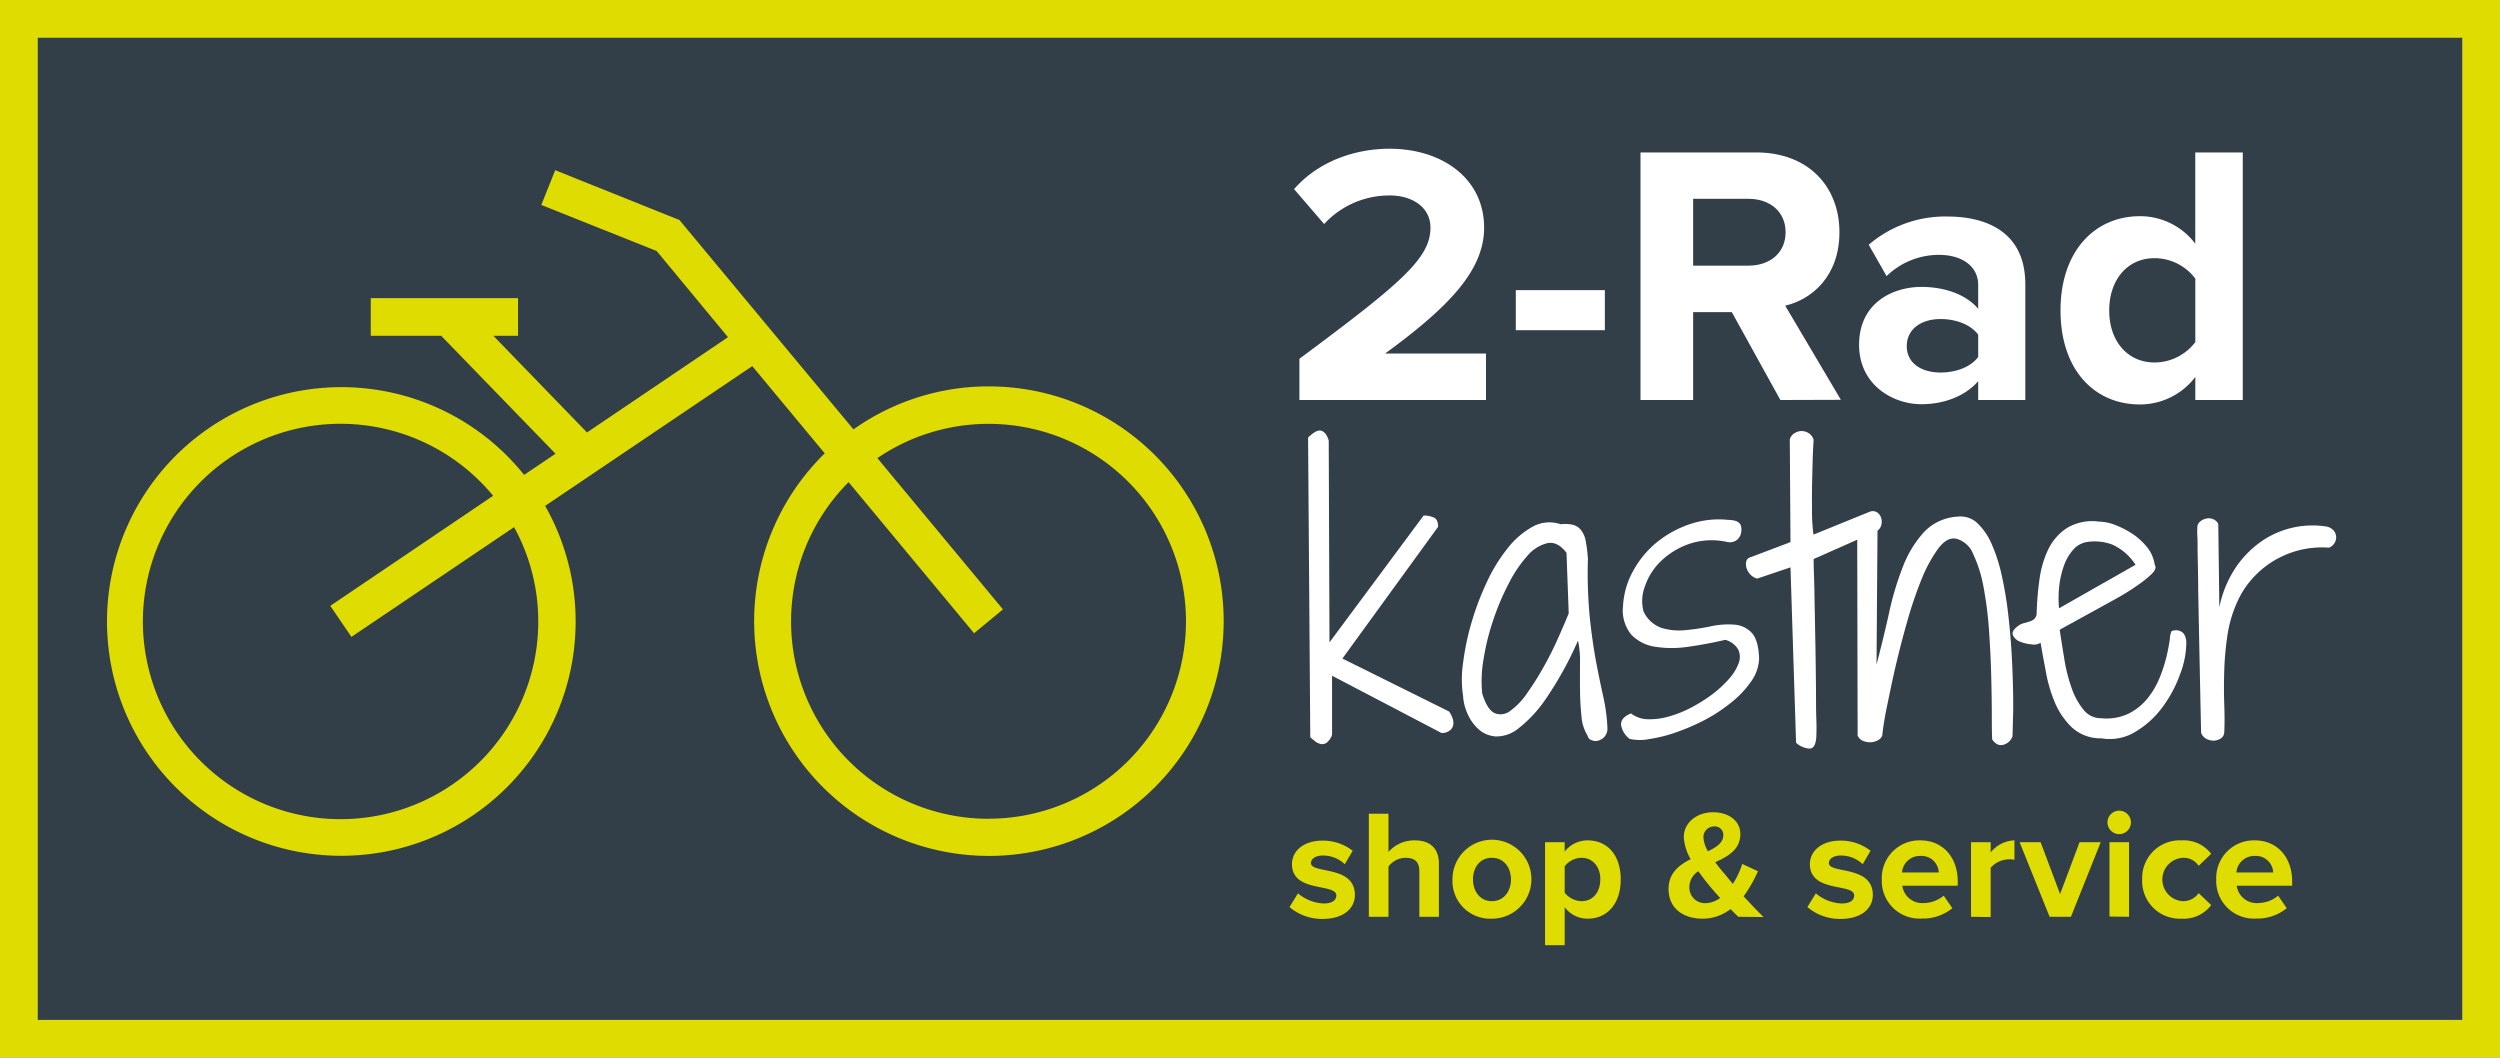 <svg xmlns="http://www.w3.org/2000/svg" viewBox="0 0 398.37 168.52"><rect x="0" y="0" width="398.37" height="168.52" fill="#808080" stroke="none"/><defs><style>.a{fill:#323e48;}.b{fill:#dedc00;}.c{fill:#fff;}</style></defs><rect class="a" x="6" y="6" width="386.37" height="156.52"/><path class="b" d="M392.37,6V162.52H6V6H392.37m6-6H0V168.52H398.37V0Z"/><path class="b" d="M157.53,61.57A37.19,37.19,0,0,0,136,68.42L108.27,35.06l-19.8-7.94-2.22,5.54L104.64,40,116,53.73,93.54,68.91,78.62,53.51h3.93v-6H59.08v6H70.3L88.52,72.3l-5,3.37a37.34,37.34,0,1,0,3.35,4.94l33-22.27,11.55,13.9a37.41,37.41,0,1,0,26.13-10.67ZM85.77,99a31.5,31.5,0,1,1-7.19-20L52.63,96.54,56,101.49,81.92,84A31.23,31.23,0,0,1,85.77,99Zm71.76,31.47a31.45,31.45,0,0,1-22.31-53.64l20,24.08,4.6-3.81L139.81,73a31.46,31.46,0,1,1,17.72,57.46Z"/><path class="c" d="M208.44,69.73c.89-.88,1.59-1.25,2.11-1.09s.91.67,1.18,1.56l.12,32.16,15-20.21a3.8,3.8,0,0,1,1.64.32c.45.21.67.7.67,1.47l-15.25,21,17,8.44a4.29,4.29,0,0,1,.43.77,2.49,2.49,0,0,1,.26,1.1,1.58,1.58,0,0,1-.4,1,2,2,0,0,1-1.5.55l-17.44-9.12v9.41a2.67,2.67,0,0,1-.87,1.27,1.26,1.26,0,0,1-.92.2,2.07,2.07,0,0,1-.9-.43c-.29-.23-.55-.44-.78-.64Z"/><path class="c" d="M253,117.26a6.82,6.82,0,0,1-1-3.17c-.14-1.31-.21-2.69-.23-4.13s0-2.87,0-4.27a15.31,15.31,0,0,0-.32-3.61,55.72,55.72,0,0,1-5.11,9.26,20.49,20.49,0,0,1-4.39,4.74,5.54,5.54,0,0,1-3.61,1.27,4.57,4.57,0,0,1-2.74-1.15,7.08,7.08,0,0,1-1.76-2.49,7.84,7.84,0,0,1-.7-2.8,17.73,17.73,0,0,1,0-5.28,41,41,0,0,1,1.33-6.38,44.31,44.31,0,0,1,2.43-6.44,26.21,26.21,0,0,1,3.35-5.46,13.19,13.19,0,0,1,4-3.44,5.53,5.53,0,0,1,4.45-.37,5.64,5.64,0,0,1,1.93.08,2.46,2.46,0,0,1,1.3.84,3.92,3.92,0,0,1,.75,1.76,21.43,21.43,0,0,1,.35,2.86,73.91,73.91,0,0,0,.32,9.53c.29,2.62.62,4.93,1,6.93s.76,3.81,1.12,5.43a28.36,28.36,0,0,1,.67,5,2,2,0,0,1-.46,1.42,2.08,2.08,0,0,1-1,.63,1.55,1.55,0,0,1-1.07-.08A.88.88,0,0,1,253,117.26ZM249.62,88.1c-.92-1.23-1.93-1.75-3-1.56a6,6,0,0,0-3.21,2,20.5,20.5,0,0,0-3,4.45,39.05,39.05,0,0,0-2.48,5.86,37.5,37.5,0,0,0-1.53,6.21,19.86,19.86,0,0,0-.21,5.46c.54,1.73,1.2,2.77,2,3.12a2.46,2.46,0,0,0,2.48-.38,11.06,11.06,0,0,0,2.71-2.86,46.57,46.57,0,0,0,2.66-4.24q1.28-2.28,2.28-4.57c.68-1.52,1.22-2.8,1.65-3.84Z"/><path class="c" d="M259.9,113.68a4.48,4.48,0,0,0,2.69.93,10.82,10.82,0,0,0,3.34-.44,17.72,17.72,0,0,0,3.59-1.44,24.41,24.41,0,0,0,3.35-2.11,17.93,17.93,0,0,0,2.65-2.45,7.85,7.85,0,0,0,1.53-2.48,2.8,2.8,0,0,0-.06-2.17,3.37,3.37,0,0,0-2.07-1.56c-2,.46-3.93.83-5.9,1.1a17.26,17.26,0,0,1-5.28,0,6.65,6.65,0,0,1-3.78-1.91,6.1,6.1,0,0,1-1.33-4.62,12.84,12.84,0,0,1,1.65-5.63A15.48,15.48,0,0,1,264,86.42a17,17,0,0,1,5.08-2.83,14.42,14.42,0,0,1,5.69-.8l1.07.08a2.76,2.76,0,0,1,.89.2,1.31,1.31,0,0,1,.61.52,1.86,1.86,0,0,1,.14,1,2,2,0,0,1-.63,1.39,1.88,1.88,0,0,1-1.56.4,11.25,11.25,0,0,0-6.12.29,12.34,12.34,0,0,0-4.51,2.75,10.11,10.11,0,0,0-2.54,4,6.53,6.53,0,0,0-.23,4,5,5,0,0,0,2.86,2.63,9.7,9.7,0,0,0,3.75.37,35.64,35.64,0,0,0,4.08-.61,13.13,13.13,0,0,1,3.75-.28,4.2,4.2,0,0,1,2.77,1.27c.73.75,1.14,2.12,1.21,4.12a6.64,6.64,0,0,1-1.27,3.67,15.85,15.85,0,0,1-3.09,3.29,25.73,25.73,0,0,1-4.18,2.78,34.07,34.07,0,0,1-4.59,2,22.44,22.44,0,0,1-4.28,1.09,7.77,7.77,0,0,1-3.2,0,3.4,3.4,0,0,1-1.39-2.29C258.3,114.69,258.82,114.11,259.9,113.68Z"/><path class="c" d="M285.31,90.41,280,92.2a2.25,2.25,0,0,1-1.07-.64,2.63,2.63,0,0,1-.61-1,2,2,0,0,1-.08-1,.93.93,0,0,1,.49-.69l6.58-2.49-.11-16.34A1.61,1.61,0,0,1,286,69a2.05,2.05,0,0,1,1.18-.31,2.09,2.09,0,0,1,1.13.4,1.85,1.85,0,0,1,.69,1c-.08,1.2-.14,2.46-.17,3.79s-.07,2.65-.09,4,0,2.62,0,3.87.11,2.4.23,3.44l8.95-3.64a1.33,1.33,0,0,1,1.27.14,1.77,1.77,0,0,1,.61,1,2,2,0,0,1-.09,1.19,1.41,1.41,0,0,1-.81.81L289,89.08c0,.39,0,1.3.06,2.74s.07,3.15.11,5.12.08,4.06.12,6.29.06,4.33.08,6.3,0,3.66.06,5.11,0,2.36,0,2.74c-.08,1.27-.44,1.91-1.1,1.91a3.52,3.52,0,0,1-2.13-.93Z"/><path class="c" d="M295.94,83.42a1.34,1.34,0,0,1,.46-.92,1.92,1.92,0,0,1,.92-.44,2.06,2.06,0,0,1,1,.12,2.18,2.18,0,0,1,.87.61l-.17,23.1q1.1-4.17,2-8.23a47.22,47.22,0,0,1,2.22-7.4,17.43,17.43,0,0,1,3.35-5.48A8,8,0,0,1,312,82.32a3.88,3.88,0,0,1,3.12,1.07,10.22,10.22,0,0,1,2.28,3.38,25.83,25.83,0,0,1,1.59,5c.42,1.9.76,3.89,1,6s.43,4.12.55,6.2.19,4,.23,5.78.05,3.33,0,4.68-.05,2.33-.09,2.94a2.15,2.15,0,0,1-1.41,1.3c-.68.21-1.28-.07-1.82-.84q-.06-1.09-.06-3.78t-.09-6.15c-.05-2.31-.17-4.73-.34-7.25a60.07,60.07,0,0,0-.87-7,21.15,21.15,0,0,0-1.67-5.37,4,4,0,0,0-2.75-2.45c-1-.15-1.89.37-2.8,1.56a22.37,22.37,0,0,0-2.6,4.73A63.81,63.81,0,0,0,304,98.73c-.71,2.46-1.34,4.89-1.9,7.27s-1,4.58-1.42,6.59-.63,3.54-.75,4.62a1.39,1.39,0,0,1-.69.75,2.73,2.73,0,0,1-1.13.32,3.06,3.06,0,0,1-1.21-.21,1.56,1.56,0,0,1-.89-.86Z"/><path class="c" d="M325.16,102.42a1.94,1.94,0,0,1-1.42.26,6.2,6.2,0,0,1-1.84-.43,2,2,0,0,1-1.13-1c-.19-.41,0-.88.69-1.42a2.48,2.48,0,0,1,.9-.49l1-.29a2,2,0,0,0,.81-.43,1.34,1.34,0,0,0,.37-.93,46.72,46.72,0,0,1,.44-5.31,16.08,16.08,0,0,1,1.41-4.85,8.5,8.5,0,0,1,3-3.41,7.89,7.89,0,0,1,5.11-1,7.36,7.36,0,0,1,2.6.55,14.32,14.32,0,0,1,2.77,1.44,10.45,10.45,0,0,1,2.31,2.14A5.74,5.74,0,0,1,343.35,90c.27.38.12.86-.46,1.44a17.25,17.25,0,0,1-2.43,1.93c-1,.72-2.21,1.44-3.52,2.17l-3.78,2.08L330,99.36c-.92.5-1.52.85-1.79,1q.34,2.25.75,4.74a25.74,25.74,0,0,0,1.16,4.56,11.17,11.17,0,0,0,1.88,3.43,3.53,3.53,0,0,0,2.85,1.36,8.15,8.15,0,0,0,4.36-.75,9.08,9.08,0,0,0,3-2.42,13,13,0,0,0,1.93-3.3,23.4,23.4,0,0,0,1.1-3.4c.25-1.08.42-2,.52-2.75a3.59,3.59,0,0,1,.26-1.24,1.64,1.64,0,0,1,1.44,0c.54.22.85.78.93,1.71a14.4,14.4,0,0,1-1,5.14,20.29,20.29,0,0,1-2.85,5.31,14.63,14.63,0,0,1-4.34,3.9,7.77,7.77,0,0,1-5.34,1,6.73,6.73,0,0,1-4.68-1.71,11.88,11.88,0,0,1-2.74-4A22.41,22.41,0,0,1,326,107Q325.51,104.45,325.16,102.42ZM340.29,90a8.56,8.56,0,0,0-3.75-3.24,8,8,0,0,0-3.93-.4,3.64,3.64,0,0,0-2.14,1.12,7.48,7.48,0,0,0-1.5,2.43,14.28,14.28,0,0,0-.81,3.29,17.81,17.81,0,0,0-.06,3.73Z"/><path class="c" d="M350.74,116.74q-.17-8-.28-13.51t-.18-9.18c0-2.43-.07-4.32-.09-5.69s0-2.38-.05-3,0-1,0-1.19v-.26a1.22,1.22,0,0,1,.52-.86,2.28,2.28,0,0,1,1-.44,1.9,1.9,0,0,1,1.07.15,1.45,1.45,0,0,1,.75.75l.17,13.28a17.51,17.51,0,0,1,2.8-6.64,16,16,0,0,1,4.36-4.19,14.31,14.31,0,0,1,9.94-2.05,2,2,0,0,1,1.12.64,1.68,1.68,0,0,1,.12,2,1.89,1.89,0,0,1-.84.72,15,15,0,0,0-4.88.43,15.39,15.39,0,0,0-4.16,1.79,14.87,14.87,0,0,0-3.29,2.81,13.79,13.79,0,0,0-2.22,3.4,19.93,19.93,0,0,0-1.65,5.46,47.93,47.93,0,0,0-.52,5.69q-.09,2.84,0,5.37c.06,1.69.07,3.18,0,4.45a1.19,1.19,0,0,1-.55,1,2.2,2.2,0,0,1-1.1.35,2.48,2.48,0,0,1-1.21-.29A1.73,1.73,0,0,1,350.74,116.74Z"/><path class="c" d="M207.06,63.74V57.17c16.15-12,20.88-16,20.88-20.88,0-3.43-3.14-5.14-6.39-5.14A14.1,14.1,0,0,0,211,35.7l-4.79-5.56c3.85-4.43,9.7-6.44,15.2-6.44,8.4,0,15.08,4.73,15.08,12.59,0,6.75-5.56,12.6-15.79,20.05h16.09v7.4Z"/><path class="c" d="M241.54,52.62V46.23h14.19v6.39Z"/><path class="c" d="M283.7,63.74l-7.74-14H269.8v14h-8.39V24.29h18.45c8.22,0,13.25,5.38,13.25,12.71,0,7-4.38,10.71-8.64,11.71l8.87,15ZM284.53,37c0-3.31-2.54-5.32-5.91-5.32H269.8V42.33h8.82C282,42.33,284.53,40.32,284.53,37Z"/><path class="c" d="M315.22,63.74v-3c-2,2.31-5.32,3.67-9.05,3.67-4.55,0-9.93-3.08-9.93-9.47,0-6.68,5.38-9.22,9.93-9.22,3.79,0,7.16,1.24,9.05,3.49V45.4c0-2.9-2.48-4.79-6.27-4.79A12,12,0,0,0,300.62,44l-2.84-5a18.71,18.71,0,0,1,12.47-4.5c6.51,0,12.48,2.6,12.48,10.82V63.74Zm0-6.86V53.33c-1.24-1.66-3.6-2.49-6-2.49-3,0-5.38,1.54-5.38,4.32s2.42,4.2,5.38,4.2C311.62,59.36,314,58.53,315.22,56.88Z"/><path class="c" d="M349.82,63.74V60.07A11.09,11.09,0,0,1,341,64.45c-7.22,0-12.66-5.45-12.66-15,0-9.34,5.38-15,12.66-15a11,11,0,0,1,8.81,4.38V24.29h7.57V63.74Zm0-9.23V44.4a8.15,8.15,0,0,0-6.51-3.26c-4.25,0-7.21,3.37-7.21,8.34s3,8.28,7.21,8.28A8.17,8.17,0,0,0,349.82,54.51Z"/><path class="b" d="M205.48,144.54l1.35-2.19a6.83,6.83,0,0,0,4.11,1.62c1.36,0,2-.54,2-1.28,0-2-7.07-.37-7.07-5,0-2,1.75-3.74,4.88-3.74a7.66,7.66,0,0,1,4.8,1.62l-1.26,2.14a5,5,0,0,0-3.52-1.38c-1.13,0-1.87.52-1.87,1.19,0,1.77,7,.29,7,5.09,0,2.17-1.85,3.82-5.14,3.82A8,8,0,0,1,205.48,144.54Z"/><path class="b" d="M226.17,146.09v-7.24c0-1.64-.86-2.16-2.22-2.16a3.46,3.46,0,0,0-2.7,1.4v8h-3.13V129.67h3.13v6.08a5.48,5.48,0,0,1,4.18-1.84c2.61,0,3.86,1.42,3.86,3.74v8.44Z"/><path class="b" d="M231.45,140.13a6.29,6.29,0,1,1,6.27,6.26A6,6,0,0,1,231.45,140.13Zm9.32,0c0-1.84-1.1-3.44-3.05-3.44s-3,1.6-3,3.44,1.09,3.47,3,3.47S240.77,142,240.77,140.13Z"/><path class="b" d="M249.33,144.56v6.06H246.2V134.2h3.13v1.5a4.6,4.6,0,0,1,3.67-1.79c3.05,0,5.26,2.26,5.26,6.22s-2.21,6.26-5.26,6.26A4.52,4.52,0,0,1,249.33,144.56Zm5.68-4.43c0-2-1.2-3.44-3-3.44a3.49,3.49,0,0,0-2.68,1.35v4.21A3.55,3.55,0,0,0,252,143.6C253.81,143.6,255,142.2,255,140.13Z"/><path class="b" d="M277,146.09c-.34-.32-.76-.74-1.23-1.23a7.26,7.26,0,0,1-4.48,1.53c-3,0-5.41-1.58-5.41-4.75,0-2.49,1.65-3.79,3.52-4.73a8,8,0,0,1-1.09-3.54c0-2.22,2-3.94,4.7-3.94,2.32,0,4.31,1.28,4.31,3.47,0,2.51-2,3.57-4,4.5.49.67,1,1.28,1.42,1.77s.94,1.14,1.38,1.68a12.93,12.93,0,0,0,1.5-3.18l2.51,1.16a21.32,21.32,0,0,1-2.29,4c1,1.06,2,2.14,3.18,3.3Zm-2.9-3c-.74-.81-1.43-1.6-1.82-2.09-.55-.67-1.11-1.41-1.65-2.17a3,3,0,0,0-1.43,2.51,2.48,2.48,0,0,0,2.53,2.58A4.13,4.13,0,0,0,274.11,143.09Zm-1.95-7.44c1.38-.66,2.46-1.37,2.46-2.58a1.35,1.35,0,0,0-1.45-1.38,1.7,1.7,0,0,0-1.72,1.75A5,5,0,0,0,272.16,135.65Z"/><path class="b" d="M288,144.54l1.35-2.19a6.8,6.8,0,0,0,4.11,1.62c1.36,0,2-.54,2-1.28,0-2-7.06-.37-7.06-5,0-2,1.75-3.74,4.87-3.74a7.62,7.62,0,0,1,4.8,1.62l-1.25,2.14a5,5,0,0,0-3.52-1.38c-1.13,0-1.87.52-1.87,1.19,0,1.77,7,.29,7,5.09,0,2.17-1.85,3.82-5.15,3.82A8,8,0,0,1,288,144.54Z"/><path class="b" d="M299.86,140.13a6,6,0,0,1,6.15-6.22c3.54,0,5.95,2.66,5.95,6.54v.69h-8.83a3.2,3.2,0,0,0,3.42,2.76,5.08,5.08,0,0,0,3.18-1.18l1.37,2a7.41,7.41,0,0,1-4.89,1.65A6,6,0,0,1,299.86,140.13Zm6.15-3.74a2.86,2.86,0,0,0-2.93,2.64h5.86A2.76,2.76,0,0,0,306,136.39Z"/><path class="b" d="M314.08,146.09V134.2h3.13v1.63a5.09,5.09,0,0,1,3.79-1.92V137a4.14,4.14,0,0,0-.86-.07,4,4,0,0,0-2.93,1.35v7.85Z"/><path class="b" d="M326.6,146.09l-4.78-11.89h3.35l3.1,8.27,3.1-8.27h3.38L330,146.09Z"/><path class="b" d="M335.82,131.05a1.87,1.87,0,1,1,1.87,1.87A1.88,1.88,0,0,1,335.82,131.05Zm.32,15V134.2h3.12v11.89Z"/><path class="b" d="M341.35,140.13a6,6,0,0,1,6.3-6.22,5.52,5.52,0,0,1,4.7,2.14l-2,1.92a2.87,2.87,0,0,0-2.51-1.28,3.46,3.46,0,0,0,0,6.91,3,3,0,0,0,2.51-1.28l2,1.9a5.46,5.46,0,0,1-4.7,2.17A6,6,0,0,1,341.35,140.13Z"/><path class="b" d="M353.15,140.13a6,6,0,0,1,6.15-6.22c3.54,0,5.95,2.66,5.95,6.54v.69h-8.83a3.2,3.2,0,0,0,3.42,2.76,5.08,5.08,0,0,0,3.18-1.18l1.37,2a7.41,7.41,0,0,1-4.89,1.65A6,6,0,0,1,353.15,140.13Zm6.15-3.74a2.86,2.86,0,0,0-2.93,2.64h5.86A2.76,2.76,0,0,0,359.3,136.39Z"/></svg>
